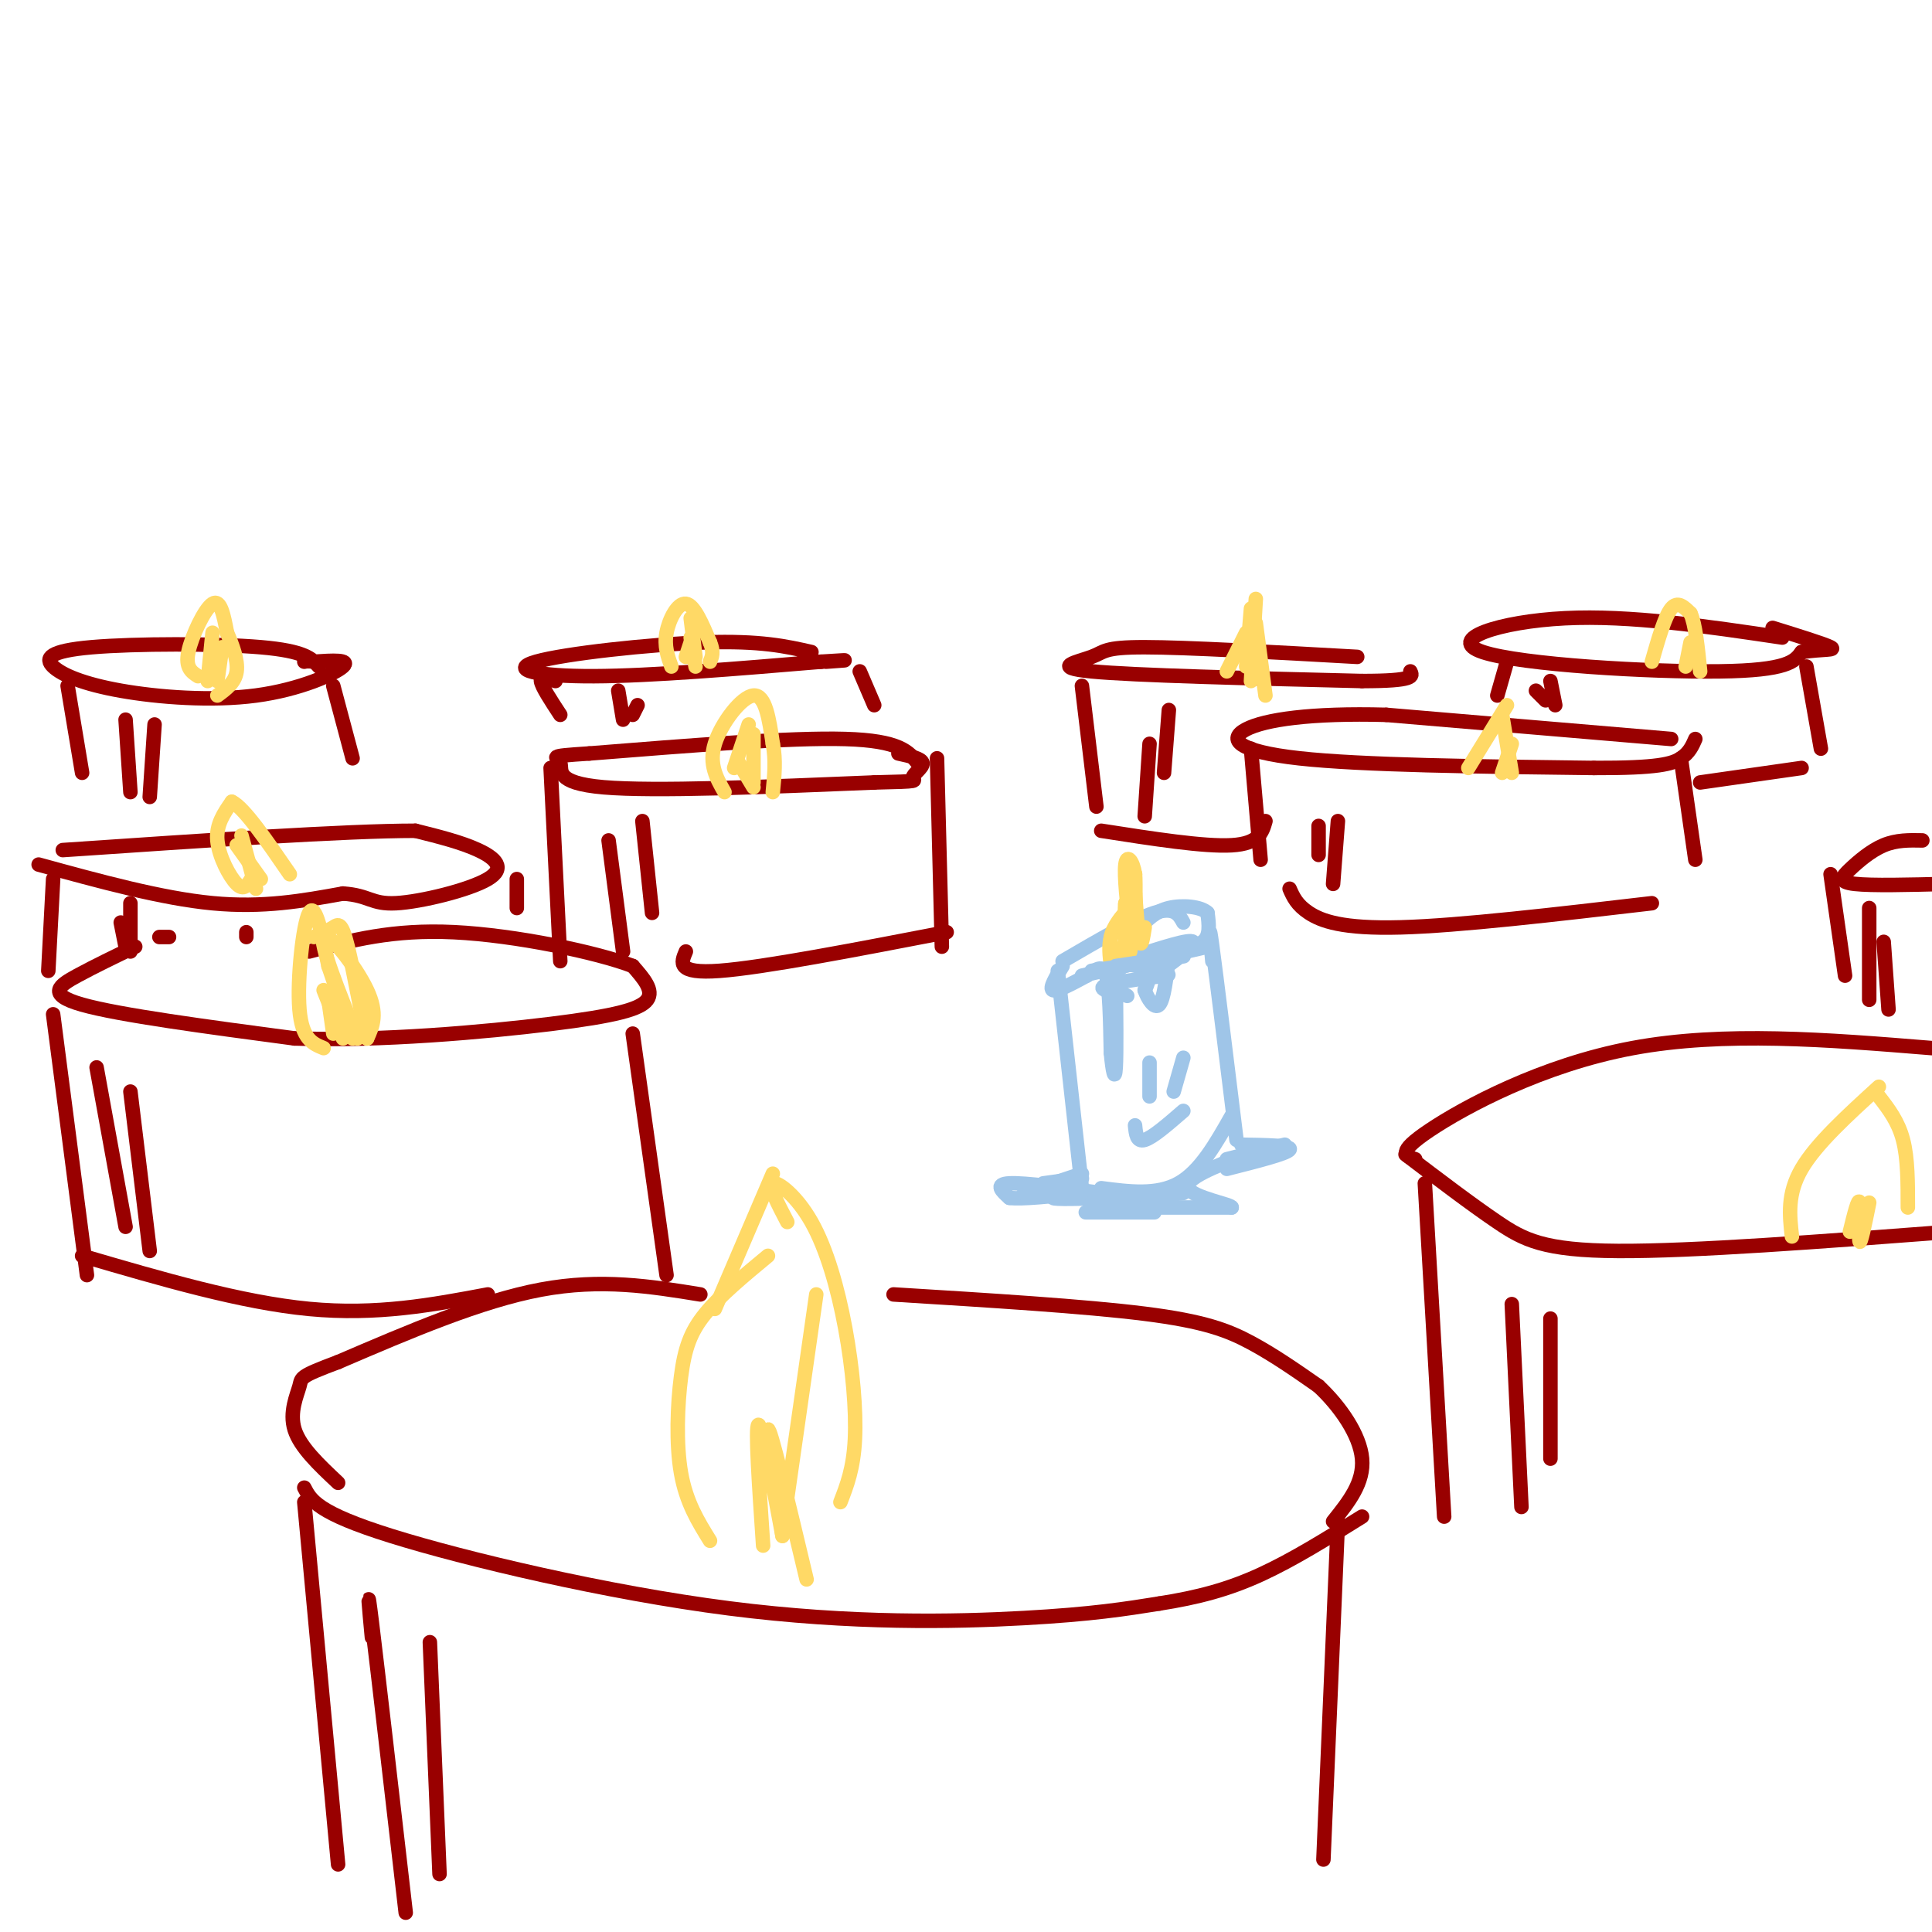 <svg viewBox='0 0 400 400' version='1.1' xmlns='http://www.w3.org/2000/svg' xmlns:xlink='http://www.w3.org/1999/xlink'><g fill='none' stroke='#990000' stroke-width='3' stroke-linecap='round' stroke-linejoin='round'><path d='M63,311c0.000,0.000 7.000,75.000 7,75'/><path d='M277,315c0.000,0.000 -3.000,70.000 -3,70'/><path d='M63,308c1.339,2.607 2.679,5.214 18,10c15.321,4.786 44.625,11.750 70,15c25.375,3.250 46.821,2.786 61,2c14.179,-0.786 21.089,-1.893 28,-3'/><path d='M240,332c8.089,-1.267 14.311,-2.933 21,-6c6.689,-3.067 13.844,-7.533 21,-12'/><path d='M295,245c0.000,0.000 4.000,69.000 4,69'/><path d='M291,239c6.778,5.156 13.556,10.311 19,14c5.444,3.689 9.556,5.911 25,6c15.444,0.089 42.222,-1.956 69,-4'/><path d='M293,240c-2.022,-0.644 -4.044,-1.289 3,-6c7.044,-4.711 23.156,-13.489 42,-17c18.844,-3.511 40.422,-1.756 62,0'/><path d='M145,268c-10.250,-1.667 -20.500,-3.333 -33,-1c-12.500,2.333 -27.250,8.667 -42,15'/><path d='M70,282c-8.143,3.048 -7.500,3.167 -8,5c-0.500,1.833 -2.143,5.381 -1,9c1.143,3.619 5.071,7.310 9,11'/><path d='M185,268c19.822,1.222 39.644,2.444 52,4c12.356,1.556 17.244,3.444 22,6c4.756,2.556 9.378,5.778 14,9'/><path d='M273,287c4.444,4.156 8.556,10.044 9,15c0.444,4.956 -2.778,8.978 -6,13'/><path d='M51,194c0.000,0.000 0.000,-1.000 0,-1'/><path d='M35,194c0.000,0.000 -2.000,0.000 -2,0'/><path d='M28,196c-4.200,2.022 -8.400,4.044 -12,6c-3.600,1.956 -6.600,3.844 1,6c7.600,2.156 25.800,4.578 44,7'/><path d='M61,215c17.571,0.619 39.500,-1.333 53,-3c13.500,-1.667 18.571,-3.048 20,-5c1.429,-1.952 -0.786,-4.476 -3,-7'/><path d='M131,200c-7.356,-2.822 -24.244,-6.378 -37,-7c-12.756,-0.622 -21.378,1.689 -30,4'/><path d='M11,210c0.000,0.000 7.000,54.000 7,54'/><path d='M131,214c0.000,0.000 7.000,50.000 7,50'/><path d='M17,260c16.500,4.833 33.000,9.667 47,11c14.000,1.333 25.500,-0.833 37,-3'/><path d='M11,182c0.000,0.000 -1.000,19.000 -1,19'/><path d='M8,179c12.750,3.500 25.500,7.000 36,8c10.500,1.000 18.750,-0.500 27,-2'/><path d='M71,185c5.526,0.364 5.842,2.273 11,2c5.158,-0.273 15.158,-2.727 19,-5c3.842,-2.273 1.526,-4.364 -2,-6c-3.526,-1.636 -8.263,-2.818 -13,-4'/><path d='M86,172c-14.333,0.000 -43.667,2.000 -73,4'/><path d='M107,182c0.000,0.000 0.000,6.000 0,6'/><path d='M190,158c-1.833,-2.333 -3.667,-4.667 -15,-5c-11.333,-0.333 -32.167,1.333 -53,3'/><path d='M122,156c-9.429,0.607 -6.500,0.625 -6,2c0.500,1.375 -1.429,4.107 9,5c10.429,0.893 33.214,-0.054 56,-1'/><path d='M181,162c10.298,-0.226 8.042,-0.292 8,-1c-0.042,-0.708 2.131,-2.060 2,-3c-0.131,-0.940 -2.565,-1.470 -5,-2'/><path d='M114,159c0.000,0.000 2.000,40.000 2,40'/><path d='M194,157c0.000,0.000 1.000,39.000 1,39'/><path d='M142,197c-1.000,2.333 -2.000,4.667 7,4c9.000,-0.667 28.000,-4.333 47,-8'/><path d='M346,153c0.000,0.000 -59.000,-5.000 -59,-5'/><path d='M287,148c-15.619,-0.429 -25.167,1.000 -29,3c-3.833,2.000 -1.952,4.571 11,6c12.952,1.429 36.976,1.714 61,2'/><path d='M330,159c13.356,0.044 16.244,-0.844 18,-2c1.756,-1.156 2.378,-2.578 3,-4'/><path d='M259,155c0.000,0.000 2.000,23.000 2,23'/><path d='M348,157c0.000,0.000 3.000,21.000 3,21'/><path d='M267,184c0.733,1.667 1.467,3.333 4,5c2.533,1.667 6.867,3.333 19,3c12.133,-0.333 32.067,-2.667 52,-5'/><path d='M379,181c0.000,0.000 3.000,21.000 3,21'/><path d='M398,174c-2.673,-0.054 -5.345,-0.107 -8,1c-2.655,1.107 -5.292,3.375 -7,5c-1.708,1.625 -2.488,2.607 1,3c3.488,0.393 11.244,0.196 19,0'/><path d='M312,137c0.000,0.000 -2.000,7.000 -2,7'/><path d='M369,132c-15.738,-2.339 -31.476,-4.679 -45,-4c-13.524,0.679 -24.833,4.375 -17,7c7.833,2.625 34.810,4.179 49,4c14.190,-0.179 15.595,-2.089 17,-4'/><path d='M373,135c4.511,-0.667 7.289,-0.333 6,-1c-1.289,-0.667 -6.644,-2.333 -12,-4'/><path d='M374,138c0.000,0.000 3.000,17.000 3,17'/><path d='M352,162c0.000,0.000 21.000,-3.000 21,-3'/><path d='M281,136c-17.685,-0.994 -35.369,-1.988 -44,-2c-8.631,-0.012 -8.208,0.958 -11,2c-2.792,1.042 -8.798,2.155 0,3c8.798,0.845 32.399,1.423 56,2'/><path d='M282,141c11.000,0.000 10.500,-1.000 10,-2'/><path d='M224,142c0.000,0.000 3.000,25.000 3,25'/><path d='M228,172c10.667,1.667 21.333,3.333 27,3c5.667,-0.333 6.333,-2.667 7,-5'/><path d='M168,135c-5.262,-1.190 -10.524,-2.381 -22,-2c-11.476,0.381 -29.167,2.333 -35,4c-5.833,1.667 0.190,3.048 12,3c11.810,-0.048 29.405,-1.524 47,-3'/><path d='M170,137c8.000,-0.500 4.500,-0.250 1,0'/><path d='M115,141c-1.583,-0.583 -3.167,-1.167 -3,0c0.167,1.167 2.083,4.083 4,7'/><path d='M178,139c0.000,0.000 3.000,7.000 3,7'/><path d='M66,138c-1.415,-1.604 -2.829,-3.209 -12,-4c-9.171,-0.791 -26.097,-0.769 -35,0c-8.903,0.769 -9.783,2.286 -8,4c1.783,1.714 6.231,3.624 14,5c7.769,1.376 18.861,2.217 28,1c9.139,-1.217 16.325,-4.490 18,-6c1.675,-1.510 -2.163,-1.255 -6,-1'/><path d='M65,137c-1.333,-0.167 -1.667,-0.083 -2,0'/><path d='M14,142c0.000,0.000 3.000,18.000 3,18'/><path d='M69,142c0.000,0.000 4.000,15.000 4,15'/><path d='M20,221c0.000,0.000 6.000,33.000 6,33'/><path d='M27,226c0.000,0.000 4.000,33.000 4,33'/><path d='M77,339c-0.583,-6.250 -1.167,-12.500 0,-3c1.167,9.500 4.083,34.750 7,60'/><path d='M89,340c0.000,0.000 2.000,48.000 2,48'/><path d='M313,270c0.000,0.000 2.000,42.000 2,42'/><path d='M321,273c0.000,0.000 0.000,29.000 0,29'/><path d='M387,188c0.000,0.000 0.000,19.000 0,19'/><path d='M390,195c0.000,0.000 1.000,14.000 1,14'/><path d='M318,143c0.000,0.000 2.000,2.000 2,2'/><path d='M321,141c0.000,0.000 1.000,5.000 1,5'/><path d='M273,171c0.000,0.000 0.000,6.000 0,6'/><path d='M277,170c0.000,0.000 -1.000,13.000 -1,13'/><path d='M238,154c0.000,0.000 -1.000,15.000 -1,15'/><path d='M242,147c0.000,0.000 -1.000,13.000 -1,13'/><path d='M126,174c0.000,0.000 3.000,23.000 3,23'/><path d='M133,170c0.000,0.000 2.000,19.000 2,19'/><path d='M128,143c0.000,0.000 1.000,6.000 1,6'/><path d='M132,146c0.000,0.000 -1.000,2.000 -1,2'/><path d='M25,191c0.000,0.000 1.000,5.000 1,5'/><path d='M27,187c0.000,0.000 0.000,10.000 0,10'/><path d='M26,149c0.000,0.000 1.000,15.000 1,15'/><path d='M32,150c0.000,0.000 -1.000,15.000 -1,15'/></g>
<g fill='none' stroke='#ffd966' stroke-width='3' stroke-linecap='round' stroke-linejoin='round'><path d='M147,319c-2.464,-3.970 -4.929,-7.940 -6,-14c-1.071,-6.060 -0.750,-14.208 0,-20c0.750,-5.792 1.929,-9.226 5,-13c3.071,-3.774 8.036,-7.887 13,-12'/><path d='M148,271c0.000,0.000 12.000,-28.000 12,-28'/><path d='M163,253c-1.982,-3.783 -3.965,-7.566 -3,-8c0.965,-0.434 4.877,2.482 8,8c3.123,5.518 5.456,13.640 7,22c1.544,8.360 2.298,16.960 2,23c-0.298,6.040 -1.649,9.520 -3,13'/><path d='M163,310c0.000,0.000 6.000,-42.000 6,-42'/><path d='M158,320c-0.833,-12.333 -1.667,-24.667 -1,-25c0.667,-0.333 2.833,11.333 5,23'/><path d='M162,318c-0.244,-2.689 -3.356,-20.911 -3,-22c0.356,-1.089 4.178,14.956 8,31'/><path d='M371,256c-0.500,-4.417 -1.000,-8.833 2,-14c3.000,-5.167 9.500,-11.083 16,-17'/><path d='M389,227c2.000,2.583 4.000,5.167 5,9c1.000,3.833 1.000,8.917 1,14'/><path d='M383,255c0.889,-3.600 1.778,-7.200 2,-6c0.222,1.200 -0.222,7.200 0,8c0.222,0.800 1.111,-3.600 2,-8'/><path d='M304,159c0.000,0.000 8.000,-13.000 8,-13'/><path d='M311,148c0.000,0.000 2.000,12.000 2,12'/><path d='M311,160c0.000,0.000 2.000,-6.000 2,-6'/><path d='M342,137c1.333,-4.667 2.667,-9.333 4,-11c1.333,-1.667 2.667,-0.333 4,1'/><path d='M350,127c1.000,2.167 1.500,7.083 2,12'/><path d='M349,138c0.000,0.000 1.000,-5.000 1,-5'/><path d='M258,138c0.000,0.000 1.000,-12.000 1,-12'/><path d='M260,129c0.000,0.000 2.000,15.000 2,15'/><path d='M259,141c0.000,0.000 1.000,-17.000 1,-17'/><path d='M254,139c0.000,0.000 4.000,-8.000 4,-8'/><path d='M150,164c-1.644,-2.889 -3.289,-5.778 -2,-10c1.289,-4.222 5.511,-9.778 8,-10c2.489,-0.222 3.244,4.889 4,10'/><path d='M160,154c0.667,3.333 0.333,6.667 0,10'/><path d='M156,162c0.000,0.000 0.000,-10.000 0,-10'/><path d='M156,163c0.000,0.000 -3.000,-5.000 -3,-5'/><path d='M152,159c0.000,0.000 3.000,-9.000 3,-9'/><path d='M139,138c-0.756,-2.111 -1.511,-4.222 -1,-7c0.511,-2.778 2.289,-6.222 4,-6c1.711,0.222 3.356,4.111 5,8'/><path d='M147,133c0.833,2.000 0.417,3.000 0,4'/><path d='M144,138c0.000,0.000 -1.000,-6.000 -1,-6'/><path d='M144,136c0.000,0.000 -1.000,-8.000 -1,-8'/><path d='M142,136c0.000,0.000 2.000,-6.000 2,-6'/><path d='M41,140c-1.333,-0.867 -2.667,-1.733 -2,-5c0.667,-3.267 3.333,-8.933 5,-10c1.667,-1.067 2.333,2.467 3,6'/><path d='M47,131c1.089,2.489 2.311,5.711 2,8c-0.311,2.289 -2.156,3.644 -4,5'/><path d='M43,141c0.000,0.000 1.000,-10.000 1,-10'/><path d='M45,141c0.000,0.000 1.000,-7.000 1,-7'/><path d='M52,182c-0.756,1.244 -1.511,2.489 -3,1c-1.489,-1.489 -3.711,-5.711 -4,-9c-0.289,-3.289 1.356,-5.644 3,-8'/><path d='M48,166c2.500,1.167 7.250,8.083 12,15'/><path d='M53,184c0.000,0.000 -3.000,-11.000 -3,-11'/><path d='M54,182c0.000,0.000 -5.000,-7.000 -5,-7'/><path d='M67,217c-2.244,-0.911 -4.489,-1.822 -5,-8c-0.511,-6.178 0.711,-17.622 2,-20c1.289,-2.378 2.644,4.311 4,11'/><path d='M68,200c1.500,4.333 3.250,9.667 5,15'/><path d='M74,215c-3.956,-9.867 -7.911,-19.733 -7,-21c0.911,-1.267 6.689,6.067 9,11c2.311,4.933 1.156,7.467 0,10'/><path d='M76,215c-0.774,-2.488 -2.708,-13.708 -4,-19c-1.292,-5.292 -1.940,-4.655 -3,-4c-1.060,0.655 -2.530,1.327 -4,2'/><path d='M71,215c0.000,0.000 -4.000,-10.000 -4,-10'/><path d='M69,214c0.000,0.000 -1.000,-7.000 -1,-7'/></g>
<g fill='none' stroke='#9fc5e8' stroke-width='3' stroke-linecap='round' stroke-linejoin='round'><path d='M219,201c0.000,0.000 5.000,45.000 5,45'/><path d='M228,246c5.750,0.750 11.500,1.500 16,-1c4.500,-2.500 7.750,-8.250 11,-14'/><path d='M251,199c-0.417,-4.583 -0.833,-9.167 0,-3c0.833,6.167 2.917,23.083 5,40'/><path d='M220,200c-1.417,2.333 -2.833,4.667 -2,5c0.833,0.333 3.917,-1.333 7,-3'/><path d='M225,202c1.933,-1.178 3.267,-2.622 4,0c0.733,2.622 0.867,9.311 1,16'/><path d='M230,218c0.378,4.000 0.822,6.000 1,3c0.178,-3.000 0.089,-11.000 0,-19'/><path d='M231,202c1.333,-3.356 4.667,-2.244 6,-1c1.333,1.244 0.667,2.622 0,4'/><path d='M237,205c0.578,1.733 2.022,4.067 3,3c0.978,-1.067 1.489,-5.533 2,-10'/><path d='M242,198c1.822,-1.956 5.378,-1.844 7,-3c1.622,-1.156 1.311,-3.578 1,-6'/><path d='M250,189c-1.356,-1.333 -5.244,-1.667 -8,-1c-2.756,0.667 -4.378,2.333 -6,4'/><path d='M220,199c7.417,-4.333 14.833,-8.667 19,-10c4.167,-1.333 5.083,0.333 6,2'/><path d='M235,198c5.667,-1.833 11.333,-3.667 12,-3c0.667,0.667 -3.667,3.833 -8,7'/><path d='M238,202c2.689,-0.178 5.378,-0.356 3,0c-2.378,0.356 -9.822,1.244 -12,2c-2.178,0.756 0.911,1.378 4,2'/><path d='M233,206c0.667,0.333 0.333,0.167 0,0'/><path d='M235,233c0.167,1.750 0.333,3.500 2,3c1.667,-0.500 4.833,-3.250 8,-6'/><path d='M238,220c0.000,0.000 0.000,7.000 0,7'/><path d='M245,219c0.000,0.000 -2.000,7.000 -2,7'/></g>
<g fill='none' stroke='#ffd966' stroke-width='3' stroke-linecap='round' stroke-linejoin='round'><path d='M234,195c0.000,0.000 1.000,-14.000 1,-14'/><path d='M235,181c0.156,1.022 0.044,10.578 0,12c-0.044,1.422 -0.022,-5.289 0,-12'/><path d='M235,181c-0.489,-2.933 -1.711,-4.267 -2,-2c-0.289,2.267 0.356,8.133 1,14'/><path d='M234,193c0.167,0.000 0.083,-7.000 0,-14'/><path d='M237,192c-0.333,2.083 -0.667,4.167 -1,3c-0.333,-1.167 -0.667,-5.583 -1,-10'/><path d='M235,185c-0.333,1.556 -0.667,10.444 -1,12c-0.333,1.556 -0.667,-4.222 -1,-10'/><path d='M233,187c-0.167,0.167 -0.083,5.583 0,11'/><path d='M233,199c-1.667,-1.444 -3.333,-2.889 -3,-5c0.333,-2.111 2.667,-4.889 3,-5c0.333,-0.111 -1.333,2.444 -3,5'/><path d='M230,194c-0.500,1.833 -0.250,3.917 0,6'/></g>
<g fill='none' stroke='#9fc5e8' stroke-width='3' stroke-linecap='round' stroke-linejoin='round'><path d='M231,200c7.417,-1.083 14.833,-2.167 14,-2c-0.833,0.167 -9.917,1.583 -19,3'/><path d='M224,202c0.000,0.000 26.000,-6.000 26,-6'/><path d='M227,250c0.733,-1.378 1.467,-2.756 -1,-3c-2.467,-0.244 -8.133,0.644 -8,1c0.133,0.356 6.067,0.178 12,0'/><path d='M230,248c2.833,0.167 3.917,0.583 5,1'/><path d='M228,249c0.000,0.000 17.000,-2.000 17,-2'/><path d='M237,250c0.000,0.000 18.000,0.000 18,0'/><path d='M255,250c0.267,-0.578 -8.067,-2.022 -9,-4c-0.933,-1.978 5.533,-4.489 12,-7'/><path d='M254,240c0.000,0.000 12.000,-3.000 12,-3'/><path d='M257,237c5.250,0.083 10.500,0.167 10,1c-0.500,0.833 -6.750,2.417 -13,4'/><path d='M232,251c-4.083,0.000 -8.167,0.000 -7,0c1.167,0.000 7.583,0.000 14,0'/><path d='M228,247c-7.917,-1.083 -15.833,-2.167 -19,-2c-3.167,0.167 -1.583,1.583 0,3'/><path d='M209,248c2.500,0.333 8.750,-0.333 15,-1'/><path d='M214,246c4.833,-0.917 9.667,-1.833 10,-2c0.333,-0.167 -3.833,0.417 -8,1'/><path d='M224,243c0.000,0.000 -12.000,4.000 -12,4'/></g>
</svg>